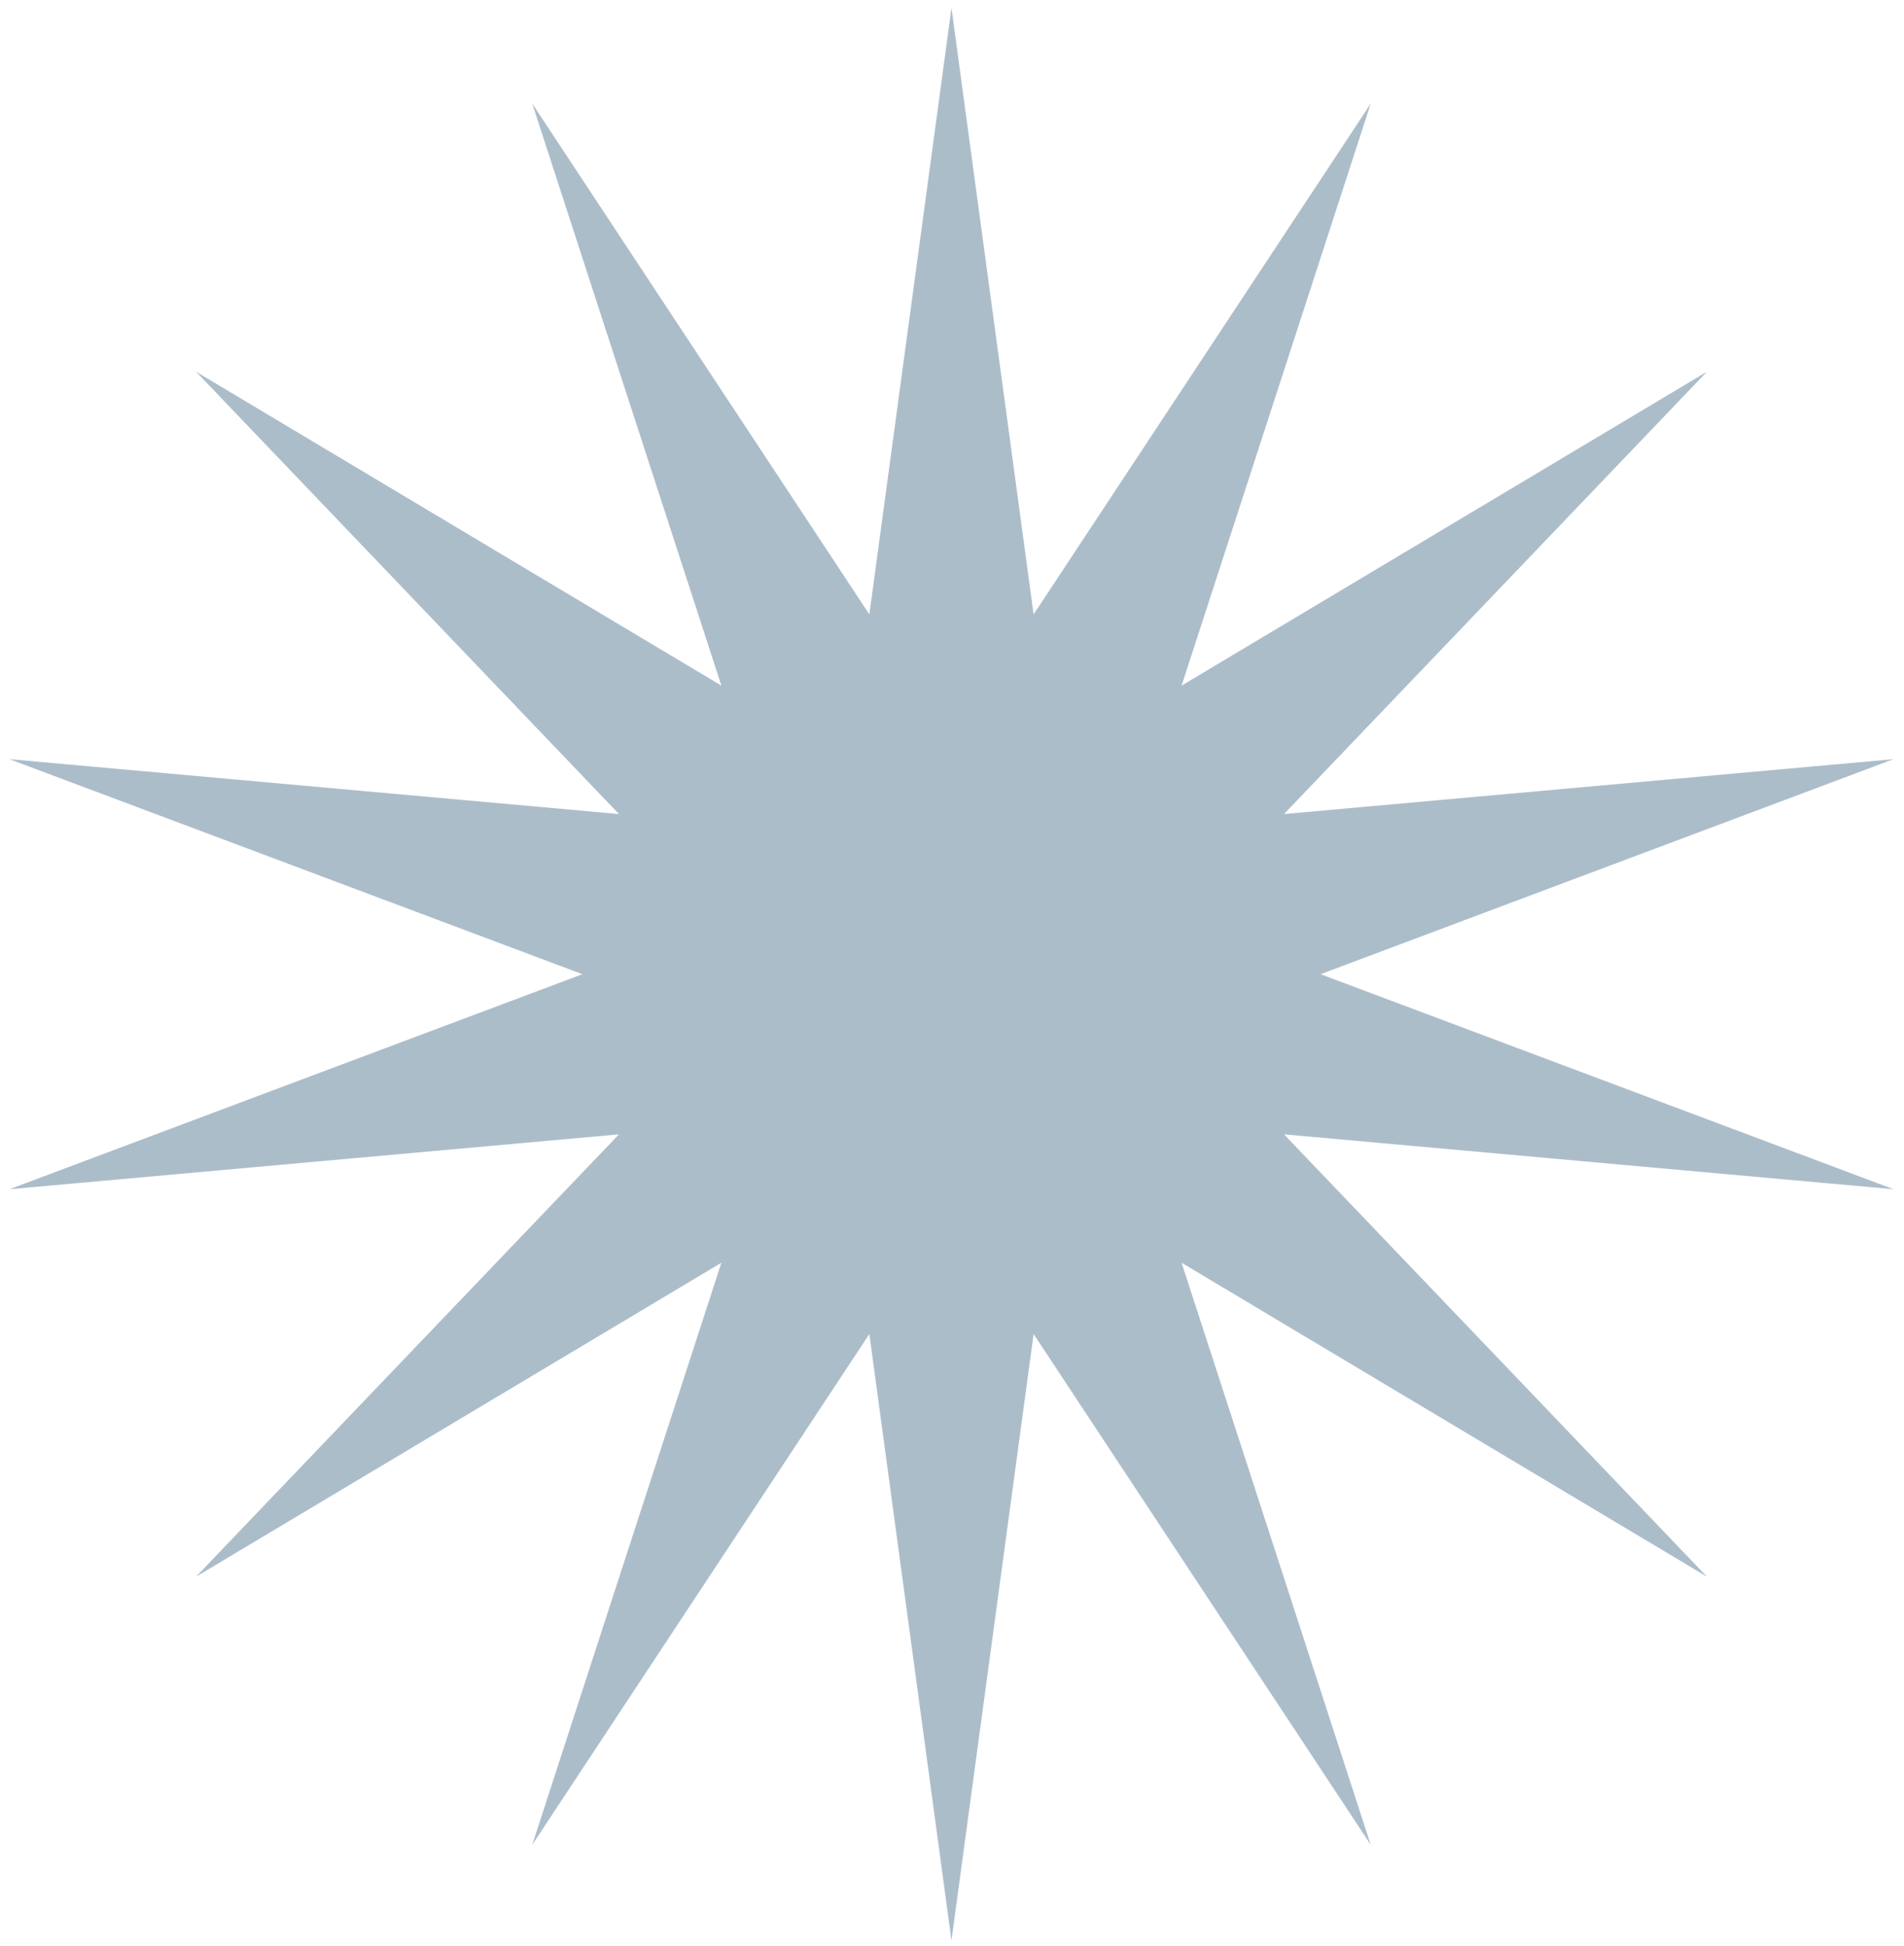 <svg xmlns="http://www.w3.org/2000/svg" fill="none" viewBox="0 0 181 185"><path fill="#ACBDCA" d="M90.45.75l7.808 57.65 32.047-48.553-17.979 55.327 49.94-29.84-40.204 42.048 57.941-5.217-54.467 20.44 54.467 20.44-57.941-5.217 40.204 42.048-49.94-29.84 17.979 55.327-32.047-48.552-7.807 57.649-7.808-57.649-32.047 48.552 17.98-55.327-49.94 29.84 40.204-42.048-57.941 5.217 54.466-20.44L.9 72.165l57.94 5.217-40.203-42.048 49.94 29.84-17.98-55.328L82.643 58.4 90.451.75z"/></svg>